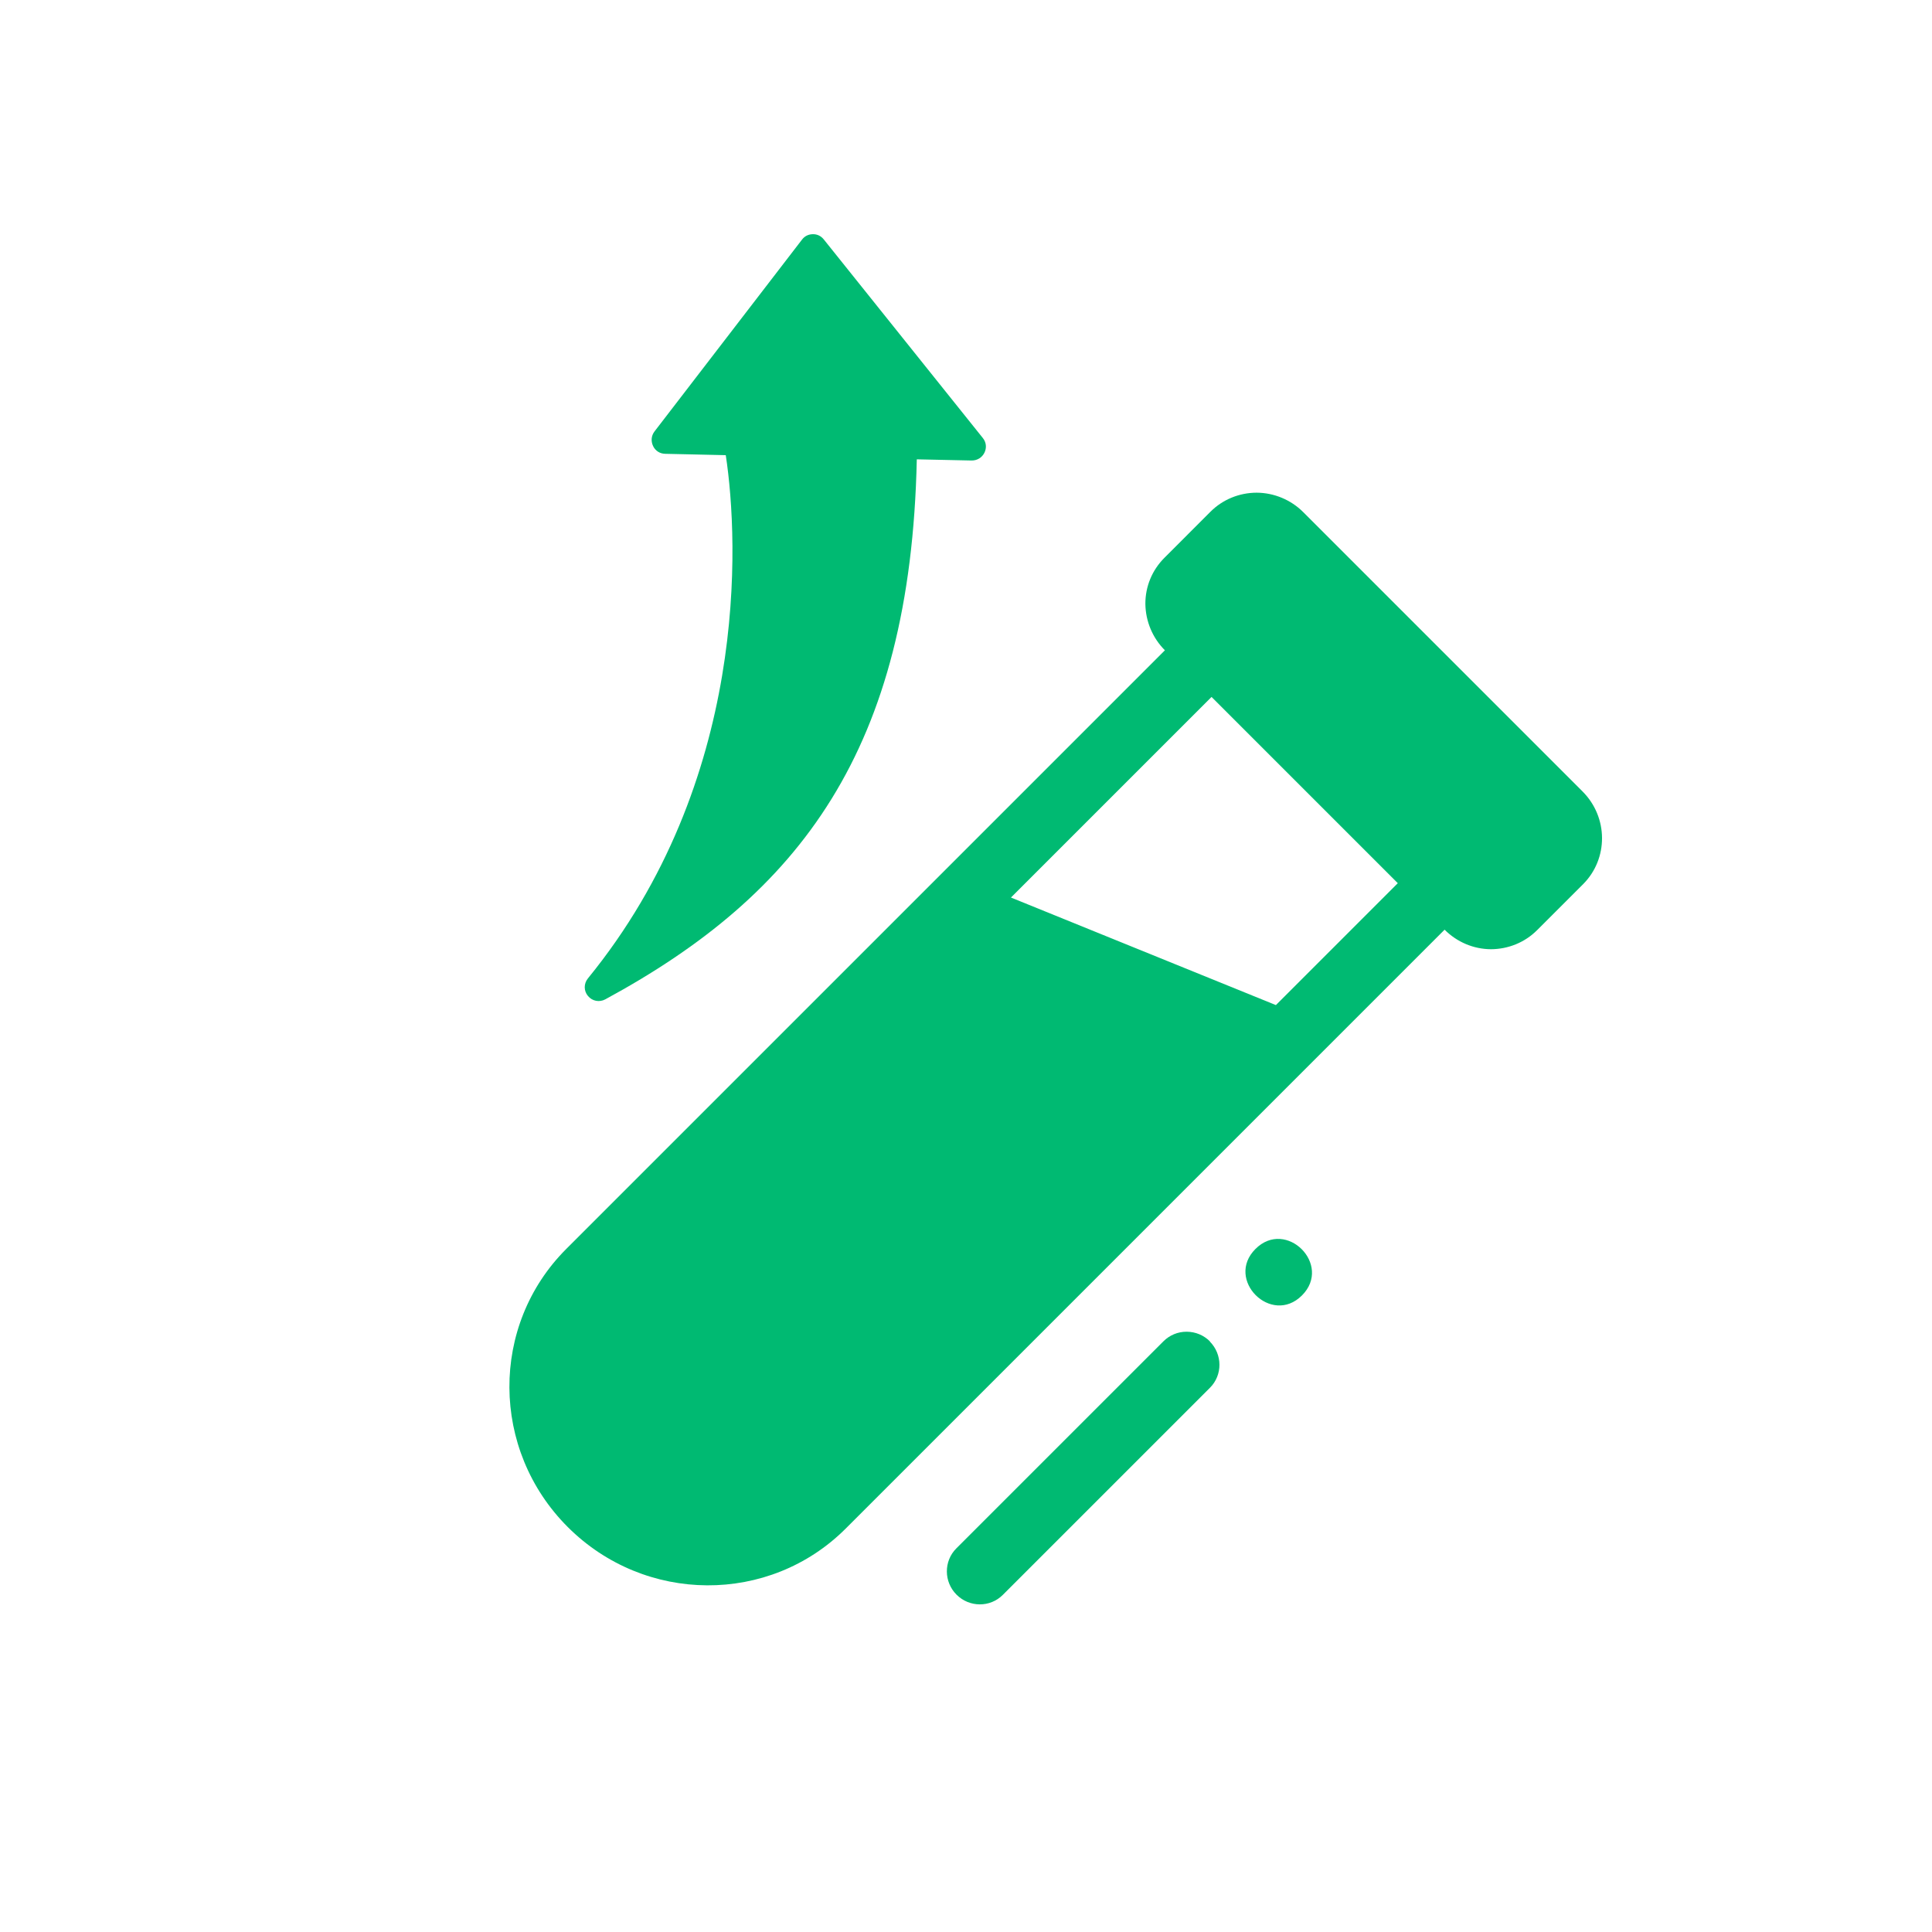 <?xml version="1.0" encoding="UTF-8"?> <svg xmlns="http://www.w3.org/2000/svg" width="64" height="64" viewBox="0 0 64 64" fill="none"><path d="M40.1 16.95C40.505 16.545 41.054 16.322 41.628 16.321C42.208 16.324 42.764 16.558 43.168 16.962L52.424 26.218C53.278 27.072 53.285 28.446 52.441 29.291L50.917 30.814C50.512 31.219 49.963 31.442 49.389 31.444C48.81 31.441 48.264 31.207 47.854 30.797L28.017 50.634C25.488 53.163 21.364 53.141 18.807 50.584C16.25 48.027 16.228 43.903 18.757 41.374L38.589 21.542C38.179 21.132 37.95 20.581 37.942 20.007C37.939 19.427 38.167 18.884 38.572 18.479L40.1 16.95ZM33.489 29.732L42.266 33.295L46.304 29.257L40.134 23.087L33.489 29.732Z" fill="#00BA72"></path><path d="M40.075 44.438C40.499 44.863 40.503 45.55 40.083 45.97L33.218 52.834C32.799 53.254 32.111 53.251 31.687 52.826C31.262 52.402 31.259 51.714 31.678 51.294L38.543 44.43C38.743 44.23 39.017 44.113 39.312 44.115C39.607 44.117 39.877 44.231 40.084 44.438L40.075 44.438Z" fill="#00BA72"></path><path d="M41.589 41.373C40.573 42.388 42.114 43.928 43.129 42.913C44.145 41.897 42.604 40.357 41.589 41.373Z" fill="#00BA72"></path><path d="M22.037 15.033L24.042 15.078C24.482 17.97 24.802 25.881 19.476 32.41C19.335 32.583 19.335 32.825 19.477 32.993C19.621 33.166 19.855 33.209 20.05 33.105C26.486 29.618 30.166 24.843 30.37 15.216L32.186 15.255C32.373 15.256 32.529 15.159 32.61 14.998C32.69 14.837 32.673 14.65 32.556 14.508L27.287 7.929C27.197 7.818 27.073 7.755 26.926 7.758C26.779 7.76 26.654 7.822 26.567 7.938L21.68 14.294C21.573 14.436 21.559 14.613 21.633 14.773C21.707 14.933 21.861 15.031 22.037 15.033Z" fill="#00BA72"></path></svg> 